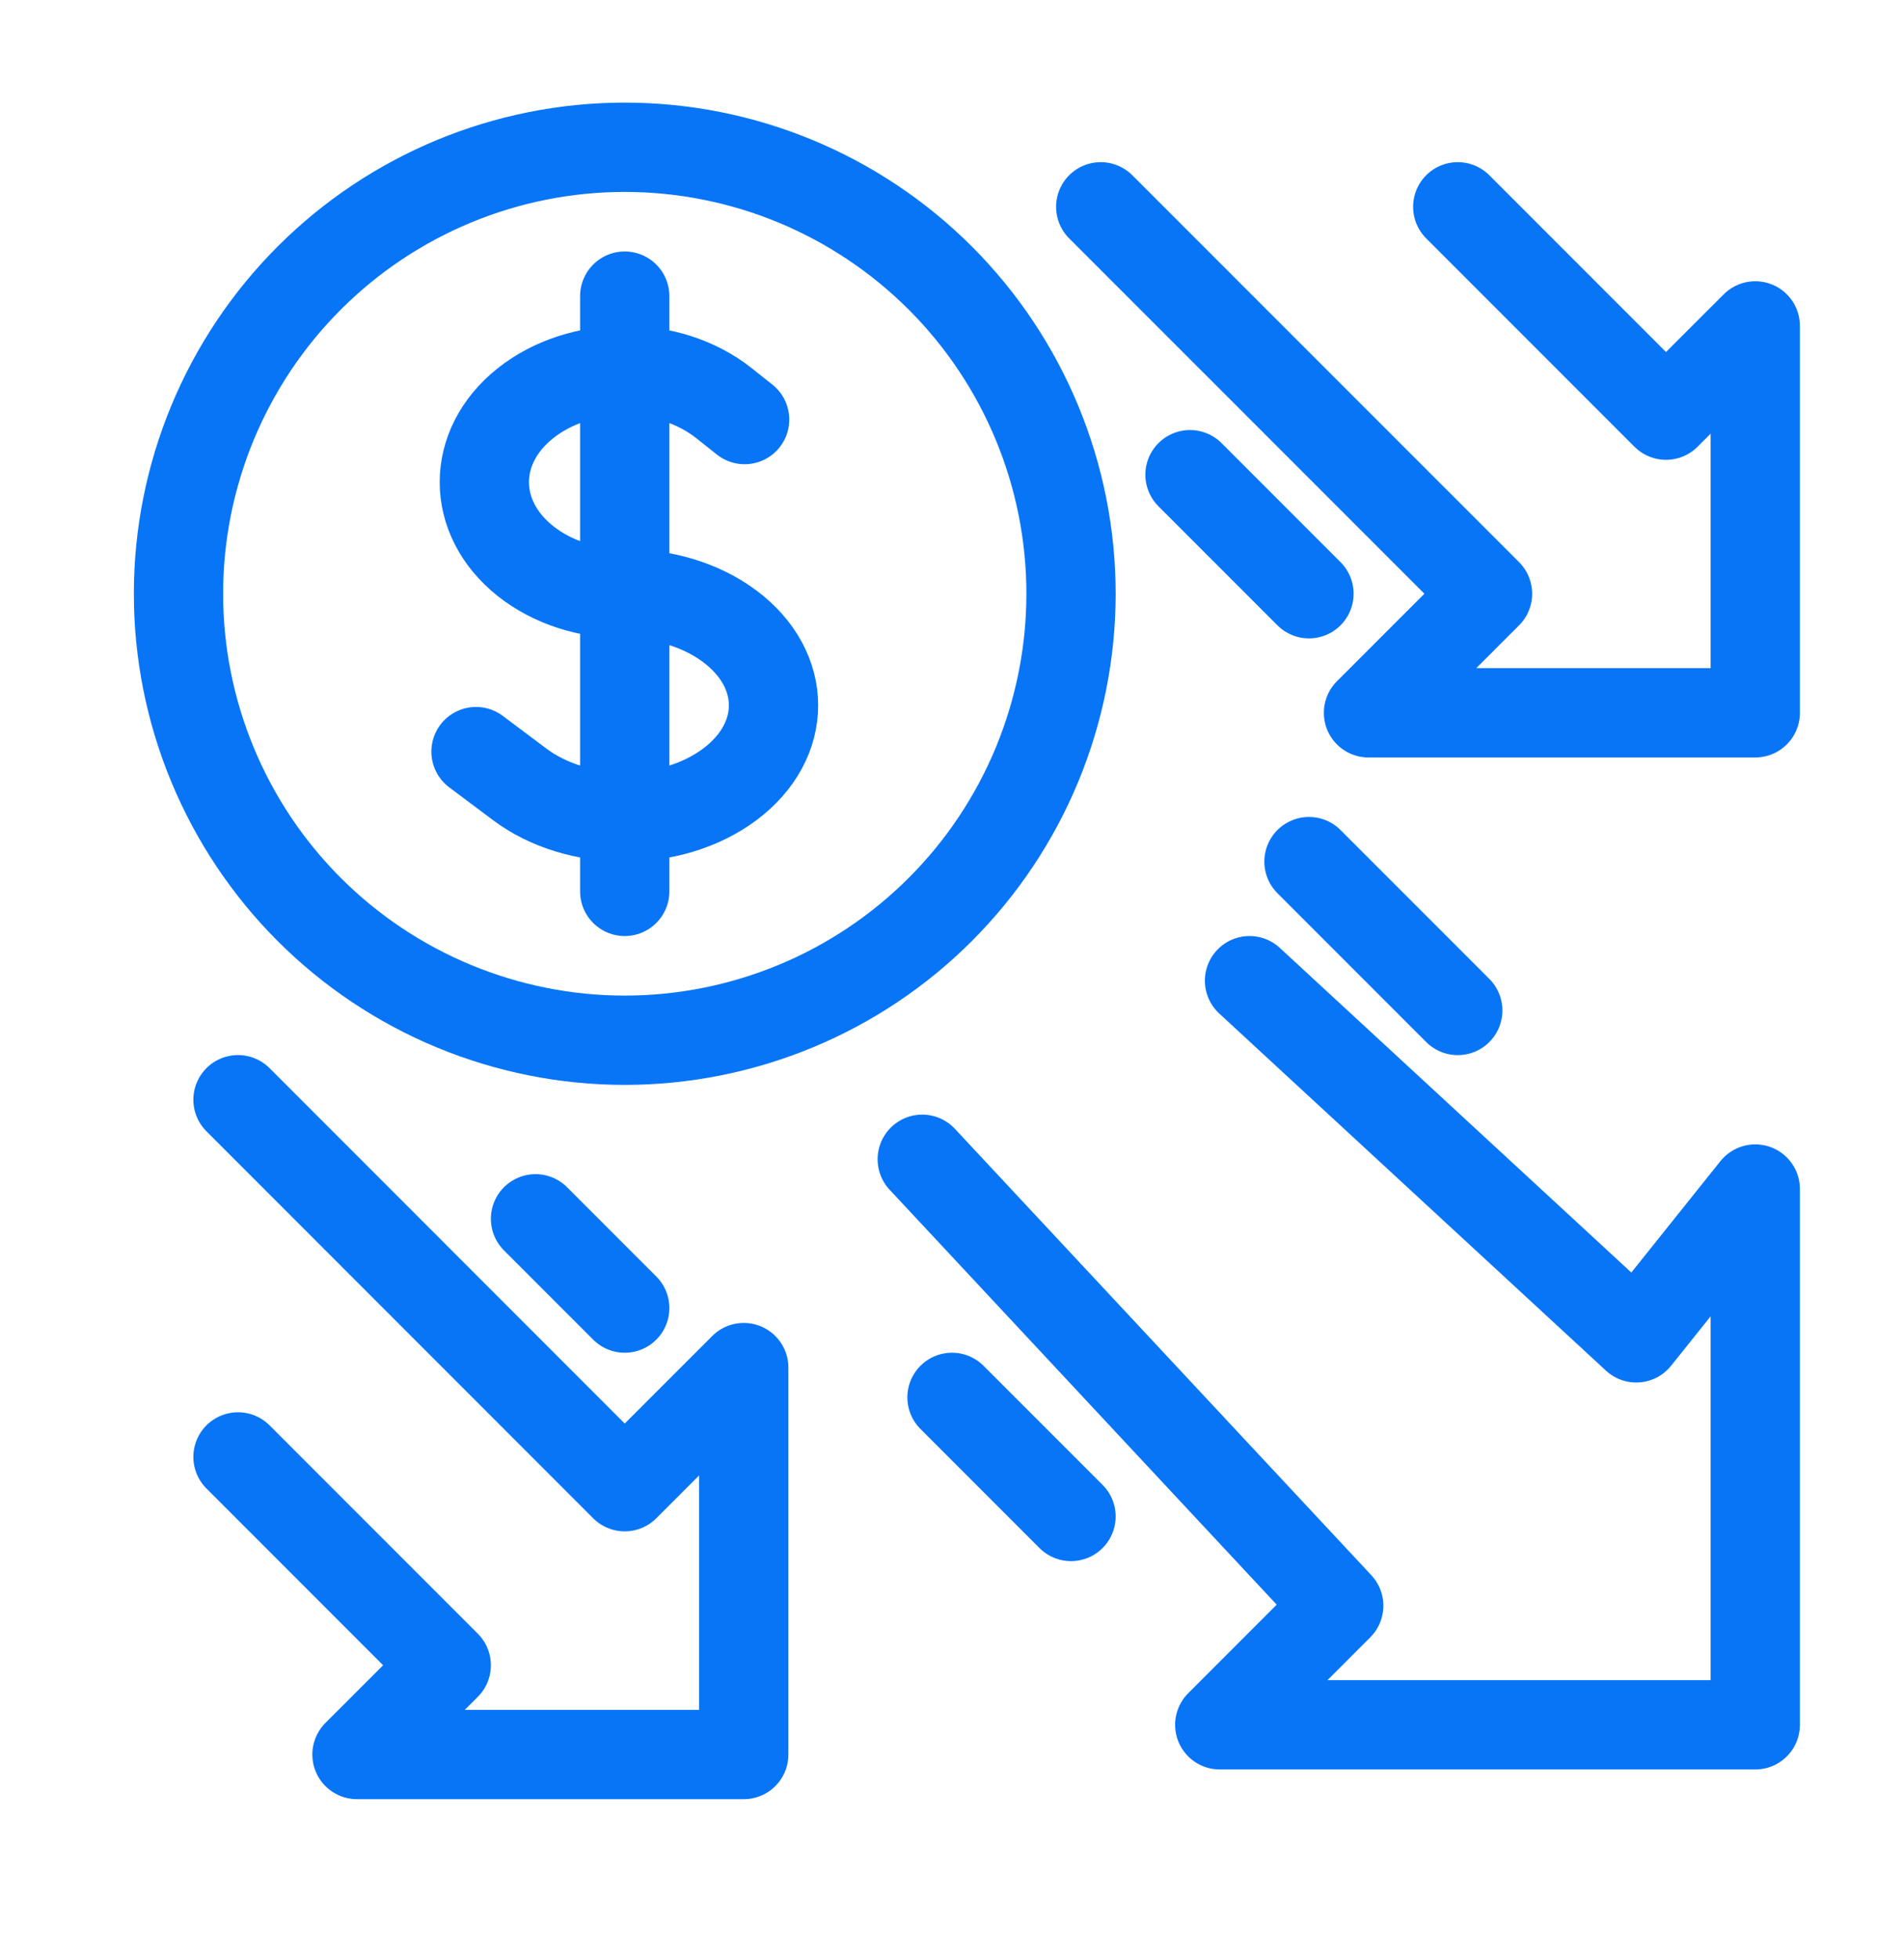 <?xml version="1.0" encoding="utf-8"?><svg width="35" height="36" viewBox="0 0 35 36" fill="none" xmlns="http://www.w3.org/2000/svg">
<path d="M20.234 3.8L27.344 10.909L25.156 13.097H32.266V5.988L30.625 7.628L26.797 3.8" stroke="#0875F7" stroke-width="1.641" stroke-linecap="round" stroke-linejoin="round"/>
<path d="M4.375 20.206L11.484 27.316L13.672 25.128V32.237H6.562L8.203 30.597L4.375 26.769" stroke="#0875F7" stroke-width="1.641" stroke-linecap="round" stroke-linejoin="round"/>
<path d="M16.953 21.3L24.609 29.503L22.422 31.691H32.266V21.847L30.078 24.581L22.969 18.019" stroke="#0875F7" stroke-width="1.641" stroke-linecap="round" stroke-linejoin="round"/>
<path d="M21.875 8.722L24.062 10.909" stroke="#0875F7" stroke-width="1.641" stroke-linecap="round" stroke-linejoin="round"/>
<path d="M9.844 22.394L11.484 24.034" stroke="#0875F7" stroke-width="1.641" stroke-linecap="round" stroke-linejoin="round"/>
<path d="M24.062 15.831L26.797 18.566" stroke="#0875F7" stroke-width="1.641" stroke-linecap="round" stroke-linejoin="round"/>
<path d="M17.5 25.675L19.688 27.863" stroke="#0875F7" stroke-width="1.641" stroke-linecap="round" stroke-linejoin="round"/>
<path d="M11.484 5.441V16.378M8.75 13.81L9.551 14.41C10.618 15.211 12.349 15.211 13.418 14.41C14.486 13.609 14.486 12.311 13.418 11.51C12.884 11.109 12.184 10.909 11.484 10.909C10.824 10.909 10.163 10.709 9.659 10.309C8.651 9.508 8.651 8.21 9.659 7.409C10.667 6.607 12.302 6.607 13.31 7.409L13.688 7.709M19.688 10.909C19.688 11.987 19.475 13.053 19.063 14.049C18.651 15.044 18.047 15.948 17.285 16.71C16.523 17.472 15.619 18.076 14.624 18.488C13.628 18.9 12.562 19.113 11.484 19.113C10.407 19.113 9.34 18.9 8.345 18.488C7.35 18.076 6.446 17.472 5.684 16.71C4.922 15.948 4.318 15.044 3.906 14.049C3.493 13.053 3.281 11.987 3.281 10.909C3.281 8.734 4.146 6.647 5.684 5.109C7.222 3.571 9.309 2.706 11.484 2.706C13.66 2.706 15.746 3.571 17.285 5.109C18.823 6.647 19.688 8.734 19.688 10.909Z" stroke="#0875F7" stroke-width="1.641" stroke-linecap="round" stroke-linejoin="round"/>
</svg>
